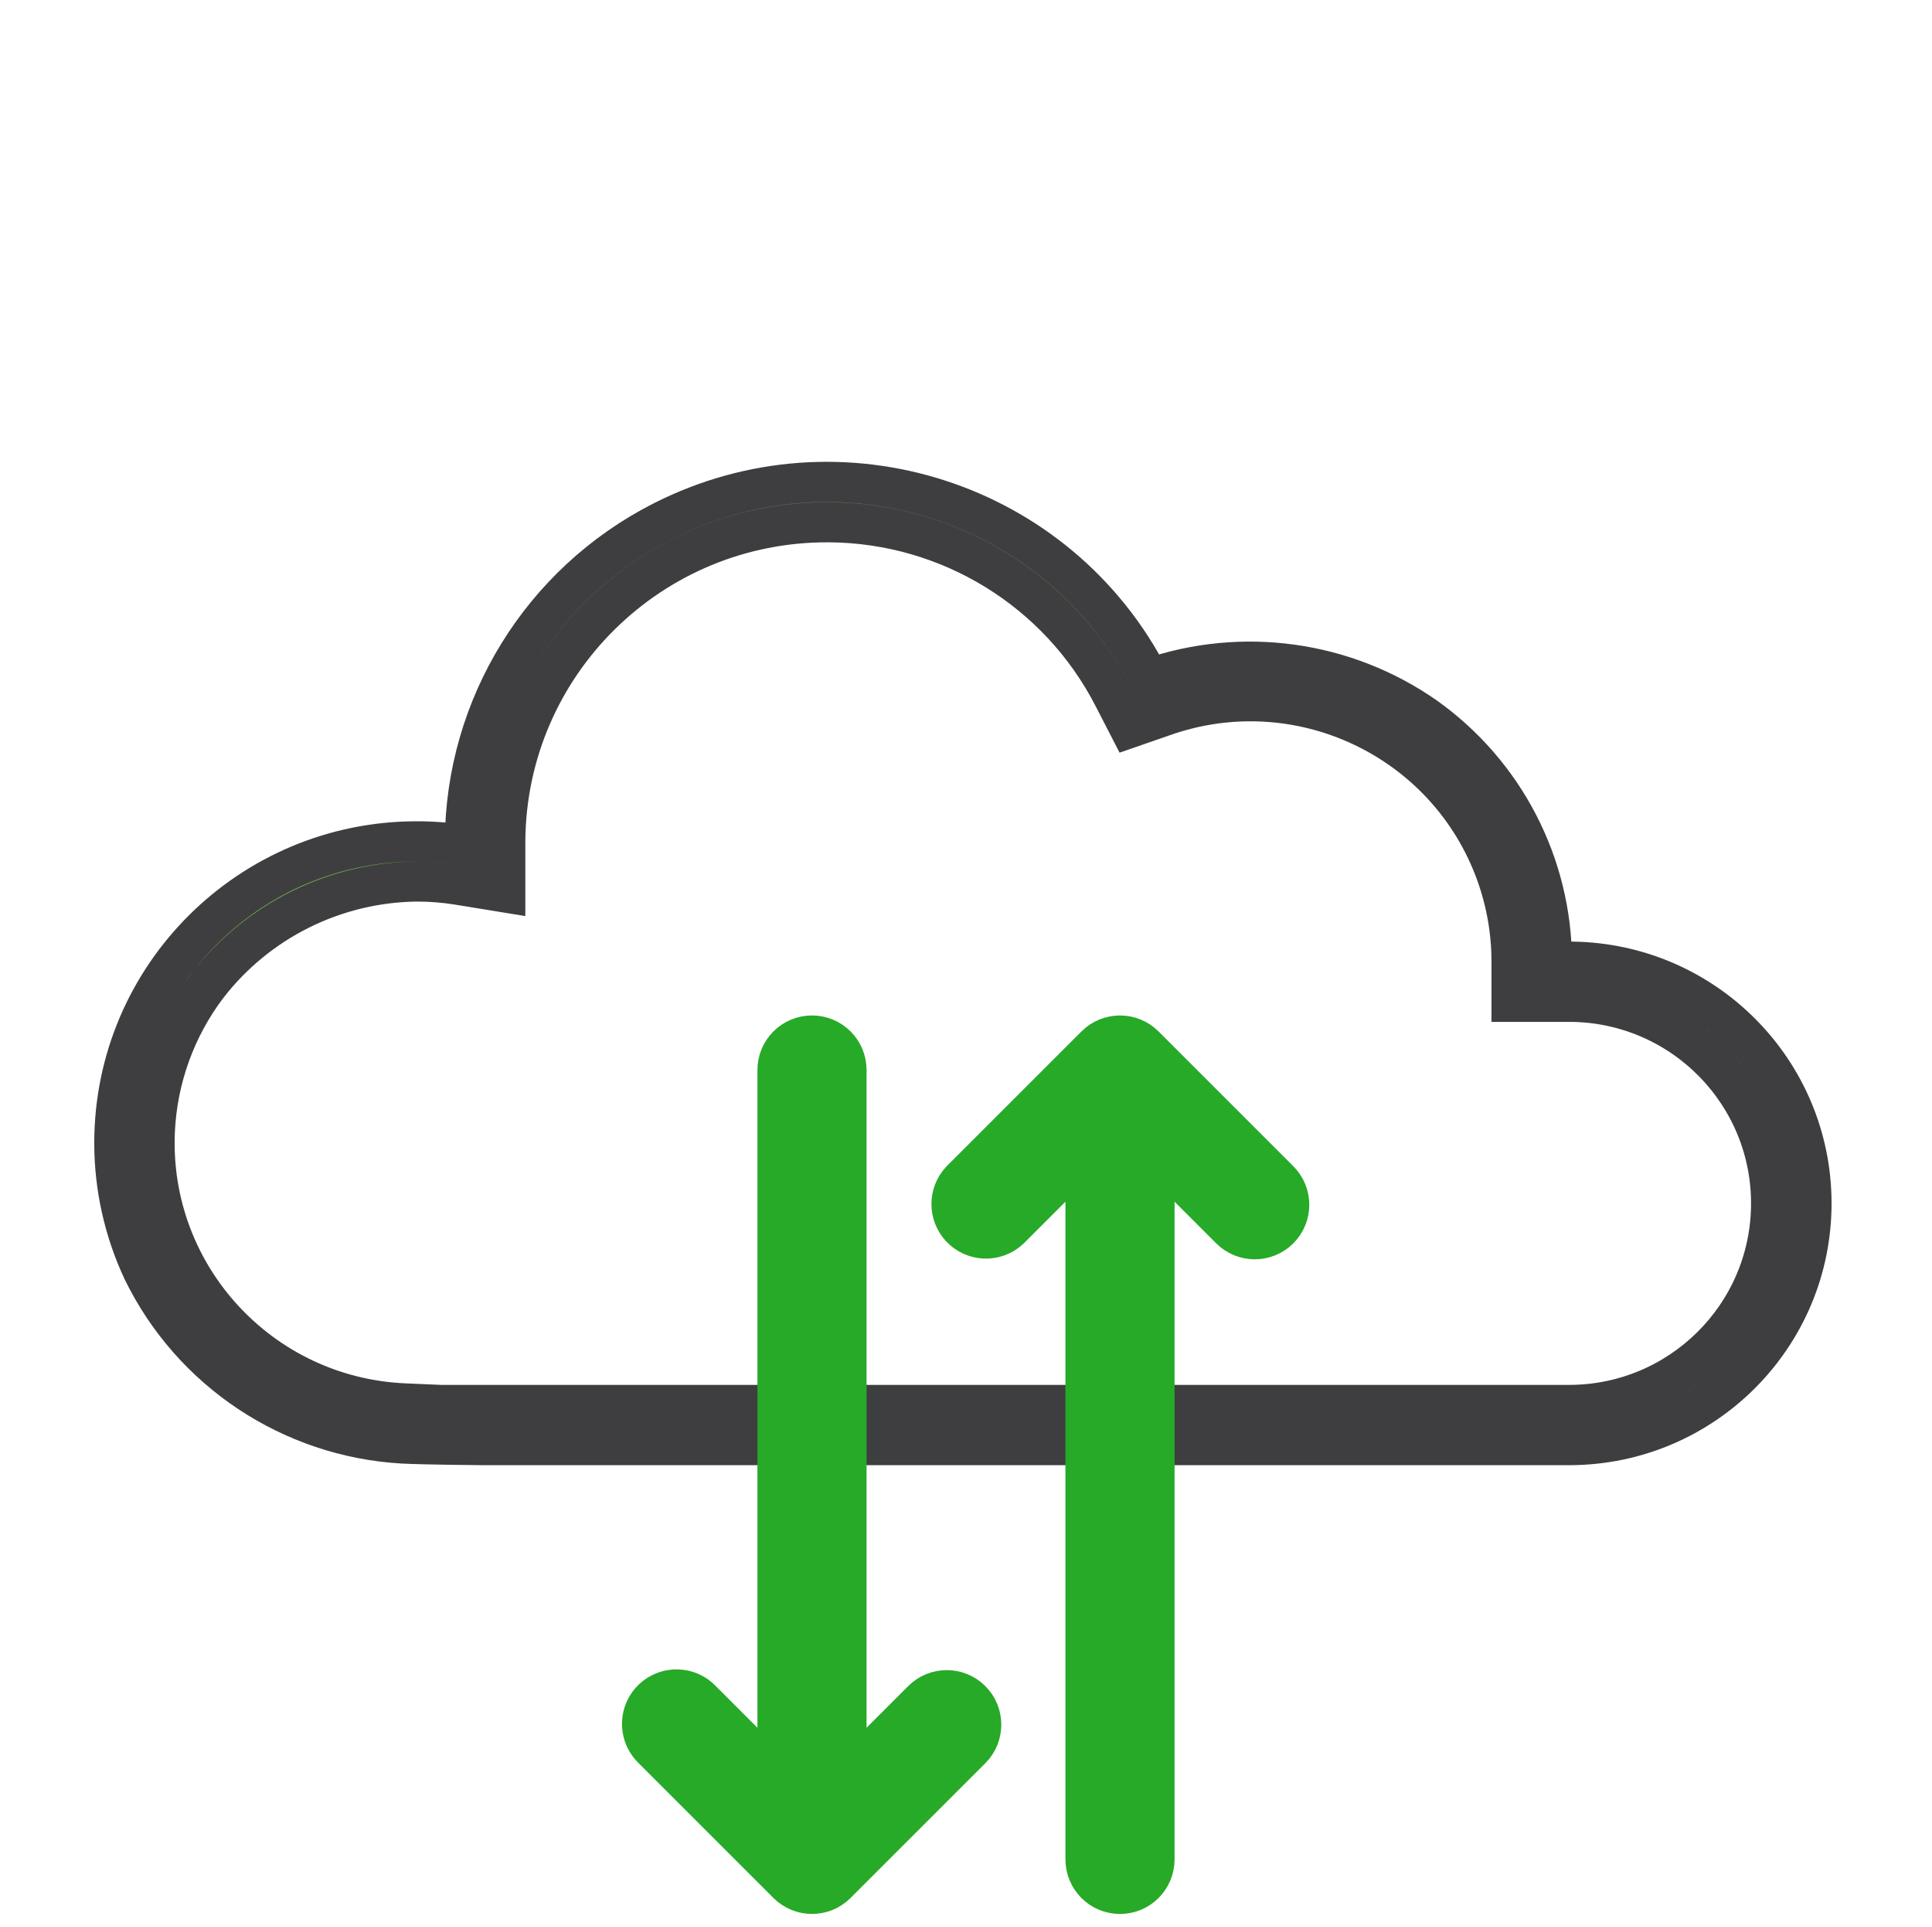 <svg width="345" height="344" xmlns="http://www.w3.org/2000/svg" xmlns:xlink="http://www.w3.org/1999/xlink" xml:space="preserve" overflow="hidden"><g transform="translate(-1544 -545)"><path d="M71.672 257.713C75.295 257.911 85.866 258 85.866 258L279.516 258C303.35 257.906 322.595 238.507 322.501 214.673 322.408 191.111 303.434 171.979 279.874 171.69L276.29 171.69C276.257 154.326 267.852 138.044 253.715 127.961 239.393 117.94 221.13 115.407 204.621 121.153 188.412 89.46 149.579 76.908 117.886 93.118 96.44 104.086 82.901 126.097 82.782 150.185L82.782 150.901C79.97 150.441 77.127 150.21 74.278 150.209 44.537 150.174 20.4 174.256 20.365 203.996 20.356 211.908 22.09 219.724 25.445 226.889 34.15 244.764 51.824 256.55 71.672 257.713ZM36.905 176C45.846 164.388 59.621 157.522 74.276 157.375 76.736 157.377 79.193 157.577 81.621 157.973L89.946 159.334 89.946 150.183C90.141 118.539 115.951 93.045 147.595 93.239 168.974 93.371 188.501 105.394 198.244 124.424L201.09 129.968 206.975 127.92C231.155 119.276 257.764 131.869 266.409 156.049 268.204 161.068 269.122 166.36 269.123 171.69L269.123 178.857 279.873 178.857C299.748 179.15 315.623 195.498 315.331 215.373 315.042 234.975 299.119 250.74 279.516 250.833L78.447 250.833 72.061 250.557C46.372 249.45 26.445 227.727 27.553 202.038 27.959 192.612 31.221 183.531 36.904 176Z" stroke="#3E3E41" stroke-width="7.167" fill="#70AD47" transform="matrix(1.003 0 0 1 1544 545)"/><g><g><g><path d="M1738.84 876.969 1738.84 748.475 1723.58 763.737C1721.5 765.679 1718.23 765.564 1716.29 763.48 1714.45 761.5 1714.45 758.43 1716.29 756.45L1740.36 732.387C1742.37 730.377 1745.63 730.377 1747.64 732.387L1771.71 756.45C1773.72 758.463 1773.72 761.724 1771.71 763.737 1769.69 765.748 1766.43 765.748 1764.42 763.737L1749.16 748.475 1749.16 876.969C1749.16 879.816 1746.85 882.125 1744 882.125 1741.15 882.125 1738.84 879.816 1738.84 876.969Z" stroke="#27AA27" stroke-width="9.167" fill="#27AA27"/><path d="M1683.84 736.031 1683.84 864.525 1668.58 849.262C1666.64 847.179 1663.38 847.064 1661.29 849.005 1659.21 850.946 1659.09 854.209 1661.04 856.293 1661.12 856.381 1661.2 856.467 1661.29 856.55L1685.36 880.612C1687.37 882.623 1690.63 882.623 1692.64 880.612L1716.71 856.55C1718.72 854.537 1718.72 851.276 1716.71 849.262 1714.69 847.252 1711.43 847.252 1709.42 849.262L1694.16 864.525 1694.16 736.031C1694.16 733.183 1691.85 730.875 1689 730.875 1686.15 730.875 1683.84 733.183 1683.84 736.031Z" stroke="#27AA27" stroke-width="9.167" fill="#27AA27"/></g></g></g></g></svg>